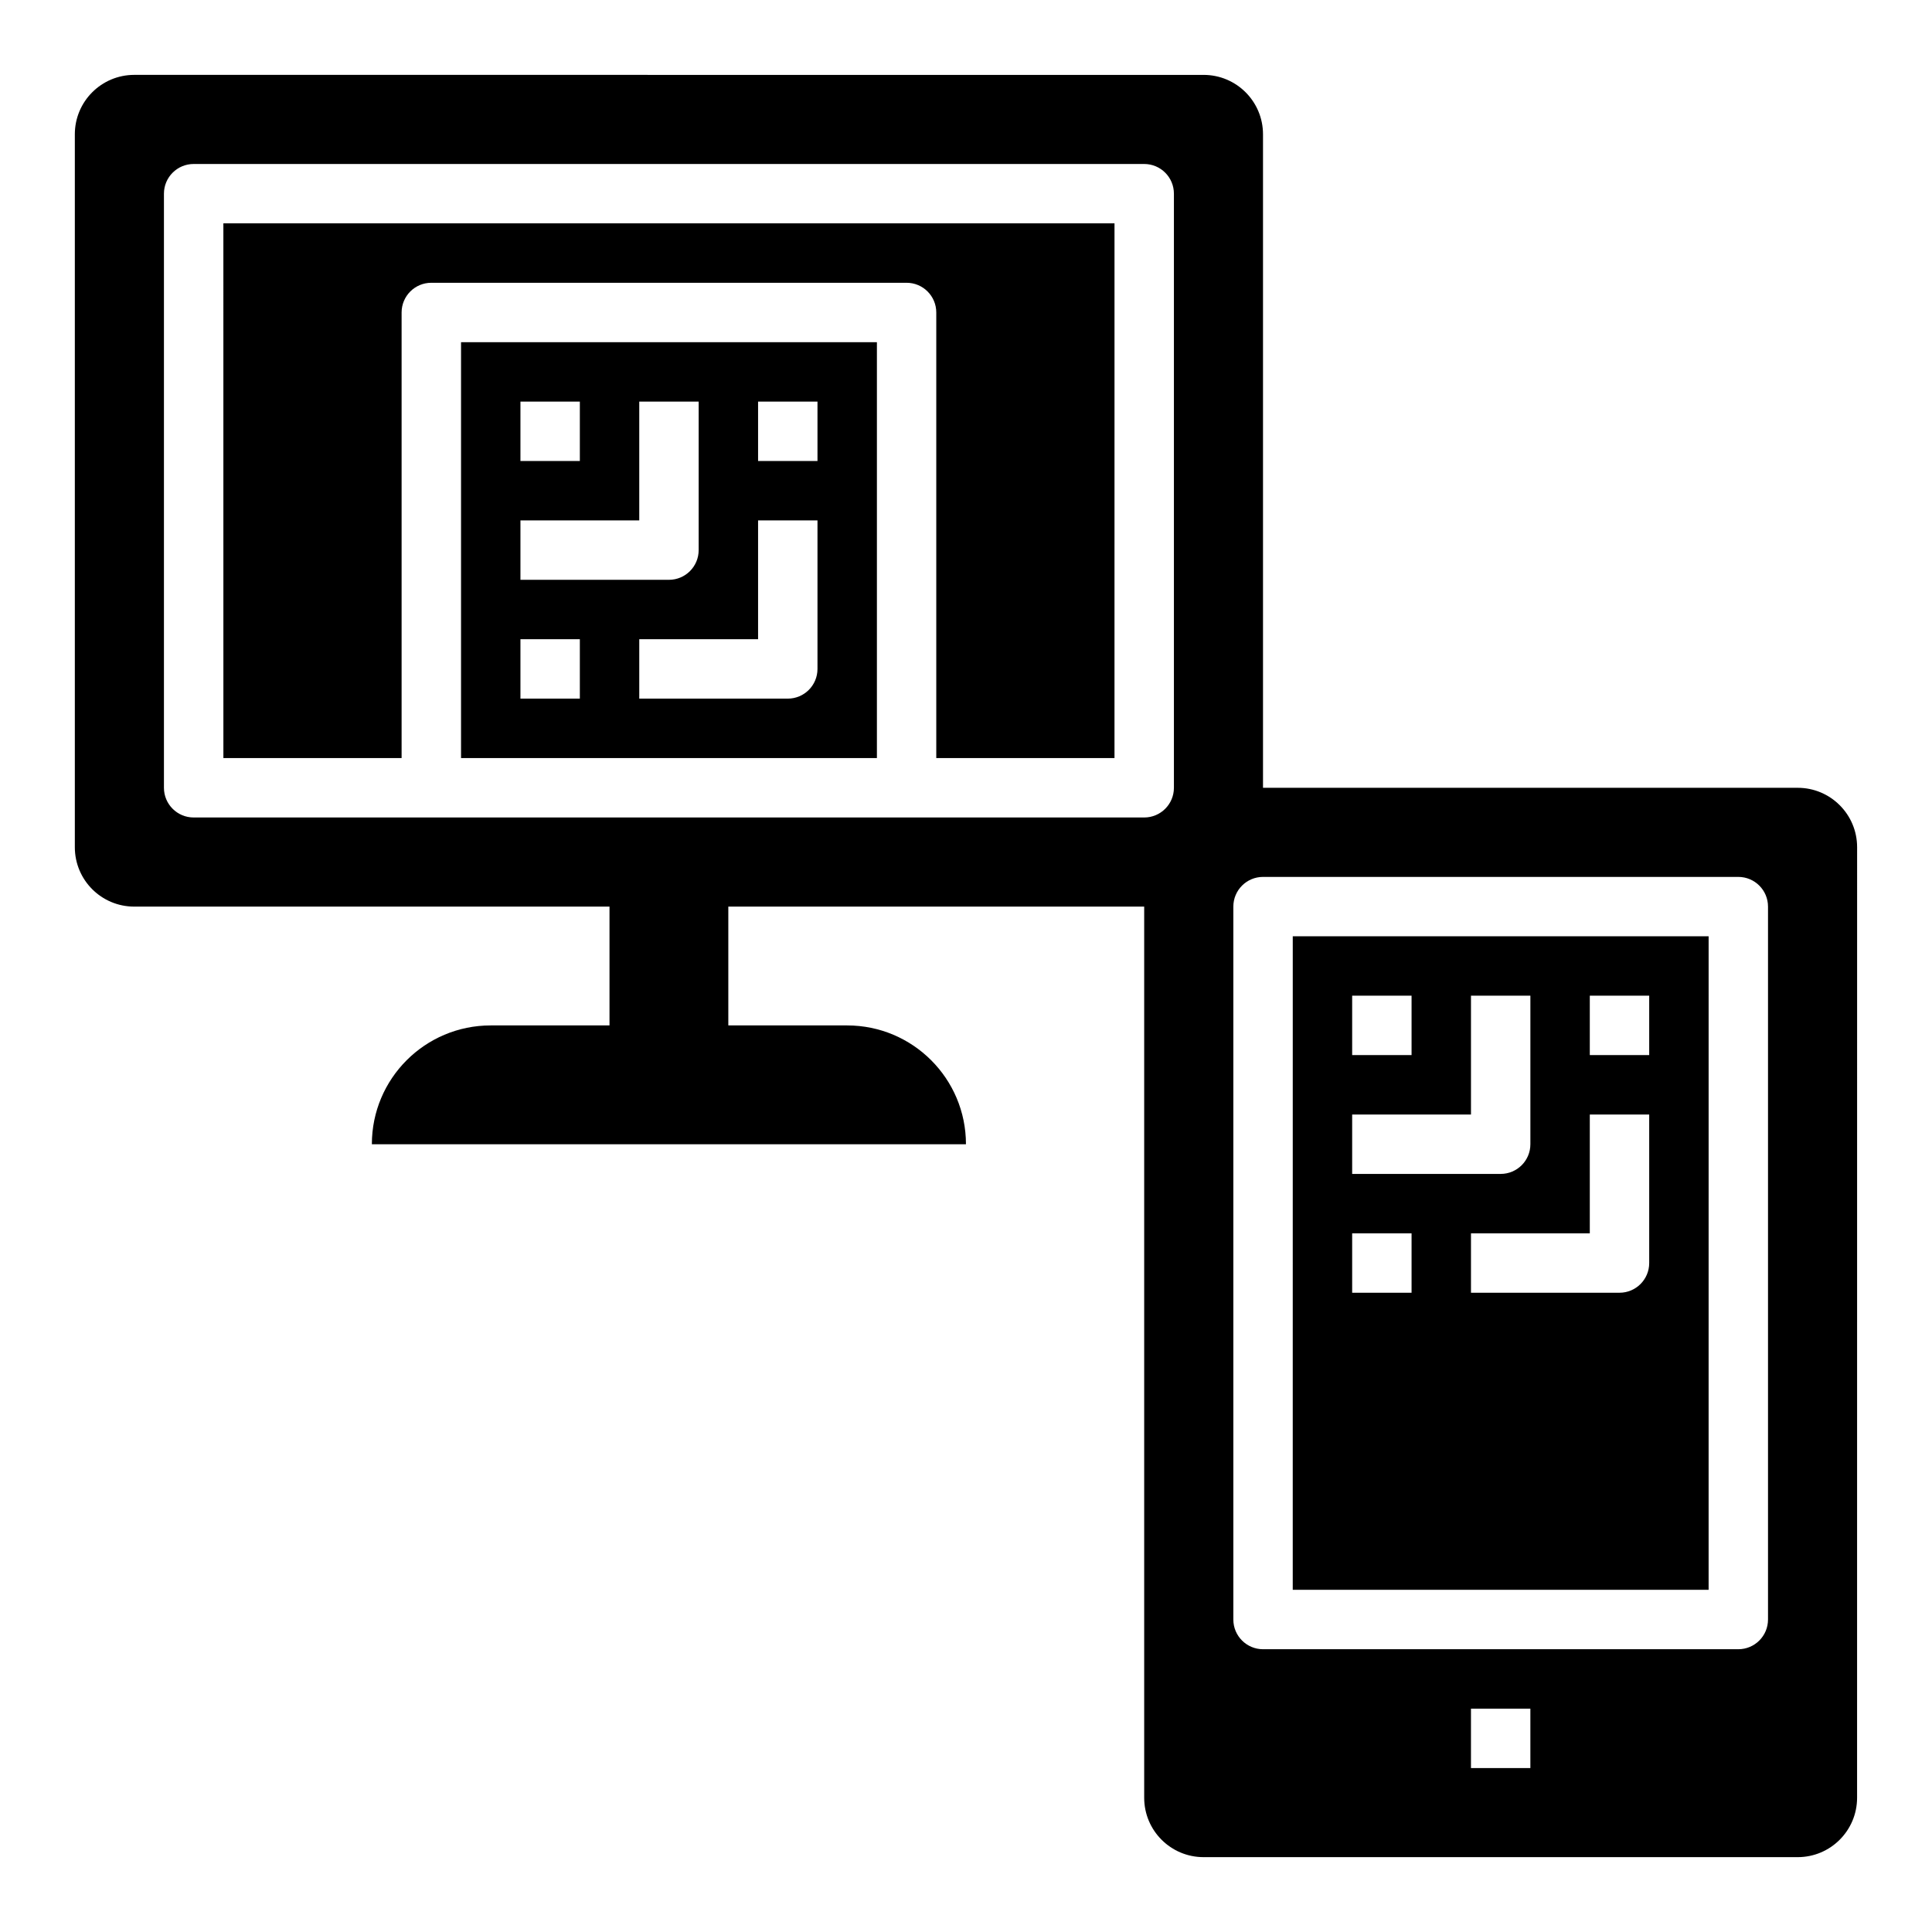 <?xml version="1.0" encoding="UTF-8"?>
<!-- Uploaded to: ICON Repo, www.svgrepo.com, Generator: ICON Repo Mixer Tools -->
<svg fill="#000000" width="800px" height="800px" version="1.1" viewBox="144 144 512 512" xmlns="http://www.w3.org/2000/svg">
 <g>
  <path d="m486.59 565.31h110.21l0.004-173.19h-110.21zm78.723-157.44h15.742v15.742h-15.742zm0 31.488h15.742v39.359c0 4.344-3.519 7.871-7.871 7.871h-39.359v-15.742h31.488zm-62.977-31.488h15.742v15.742h-15.742zm0 31.488h31.488v-31.488h15.742v39.359c0 4.344-3.519 7.871-7.871 7.871h-39.359zm0 31.488h15.742v15.742h-15.742z"/>
  <path d="m203.2 344.89h47.23v-118.08c0-4.344 3.519-7.871 7.871-7.871h125.95c4.352 0 7.871 3.527 7.871 7.871v118.08h47.23l0.004-141.7h-236.16z"/>
  <path d="m266.18 344.89h110.21v-110.21h-110.21zm78.719-94.465h15.742v15.742h-15.742zm0 31.488h15.742v39.359c0 4.344-3.519 7.871-7.871 7.871h-39.359v-15.742h31.488zm-62.977-31.488h15.742v15.742h-15.742zm0 31.488h31.488v-31.488h15.742v39.359c0 4.344-3.519 7.871-7.871 7.871h-39.359zm0 31.488h15.742v15.742h-15.742z"/>
  <path d="m620.41 352.77h-141.7v-173.18c0-8.699-7.047-15.742-15.742-15.742l-283.39-0.004c-8.699 0-15.746 7.047-15.746 15.746v188.93c0 8.699 7.047 15.742 15.742 15.742h125.95v31.488h-31.488c-17.391 0-31.488 14.098-31.488 31.488h157.44c0-17.391-14.098-31.488-31.488-31.488h-31.488v-31.488h110.21v236.16c0 8.699 7.047 15.742 15.742 15.742h157.44c8.699 0 15.742-7.047 15.742-15.742l0.008-251.9c0-8.699-7.047-15.746-15.746-15.746zm-165.31 0c0 4.344-3.519 7.871-7.871 7.871h-251.91c-4.352 0-7.871-3.527-7.871-7.871v-157.44c0-4.344 3.519-7.871 7.871-7.871h251.91c4.352 0 7.871 3.527 7.871 7.871zm94.465 259.78h-15.742v-15.742h15.742zm62.977-39.359c0 4.344-3.519 7.871-7.871 7.871h-125.95c-4.352 0-7.871-3.527-7.871-7.871v-188.93c0-4.344 3.519-7.871 7.871-7.871h125.95c4.352 0 7.871 3.527 7.871 7.871z"/>
 </g>
</svg>